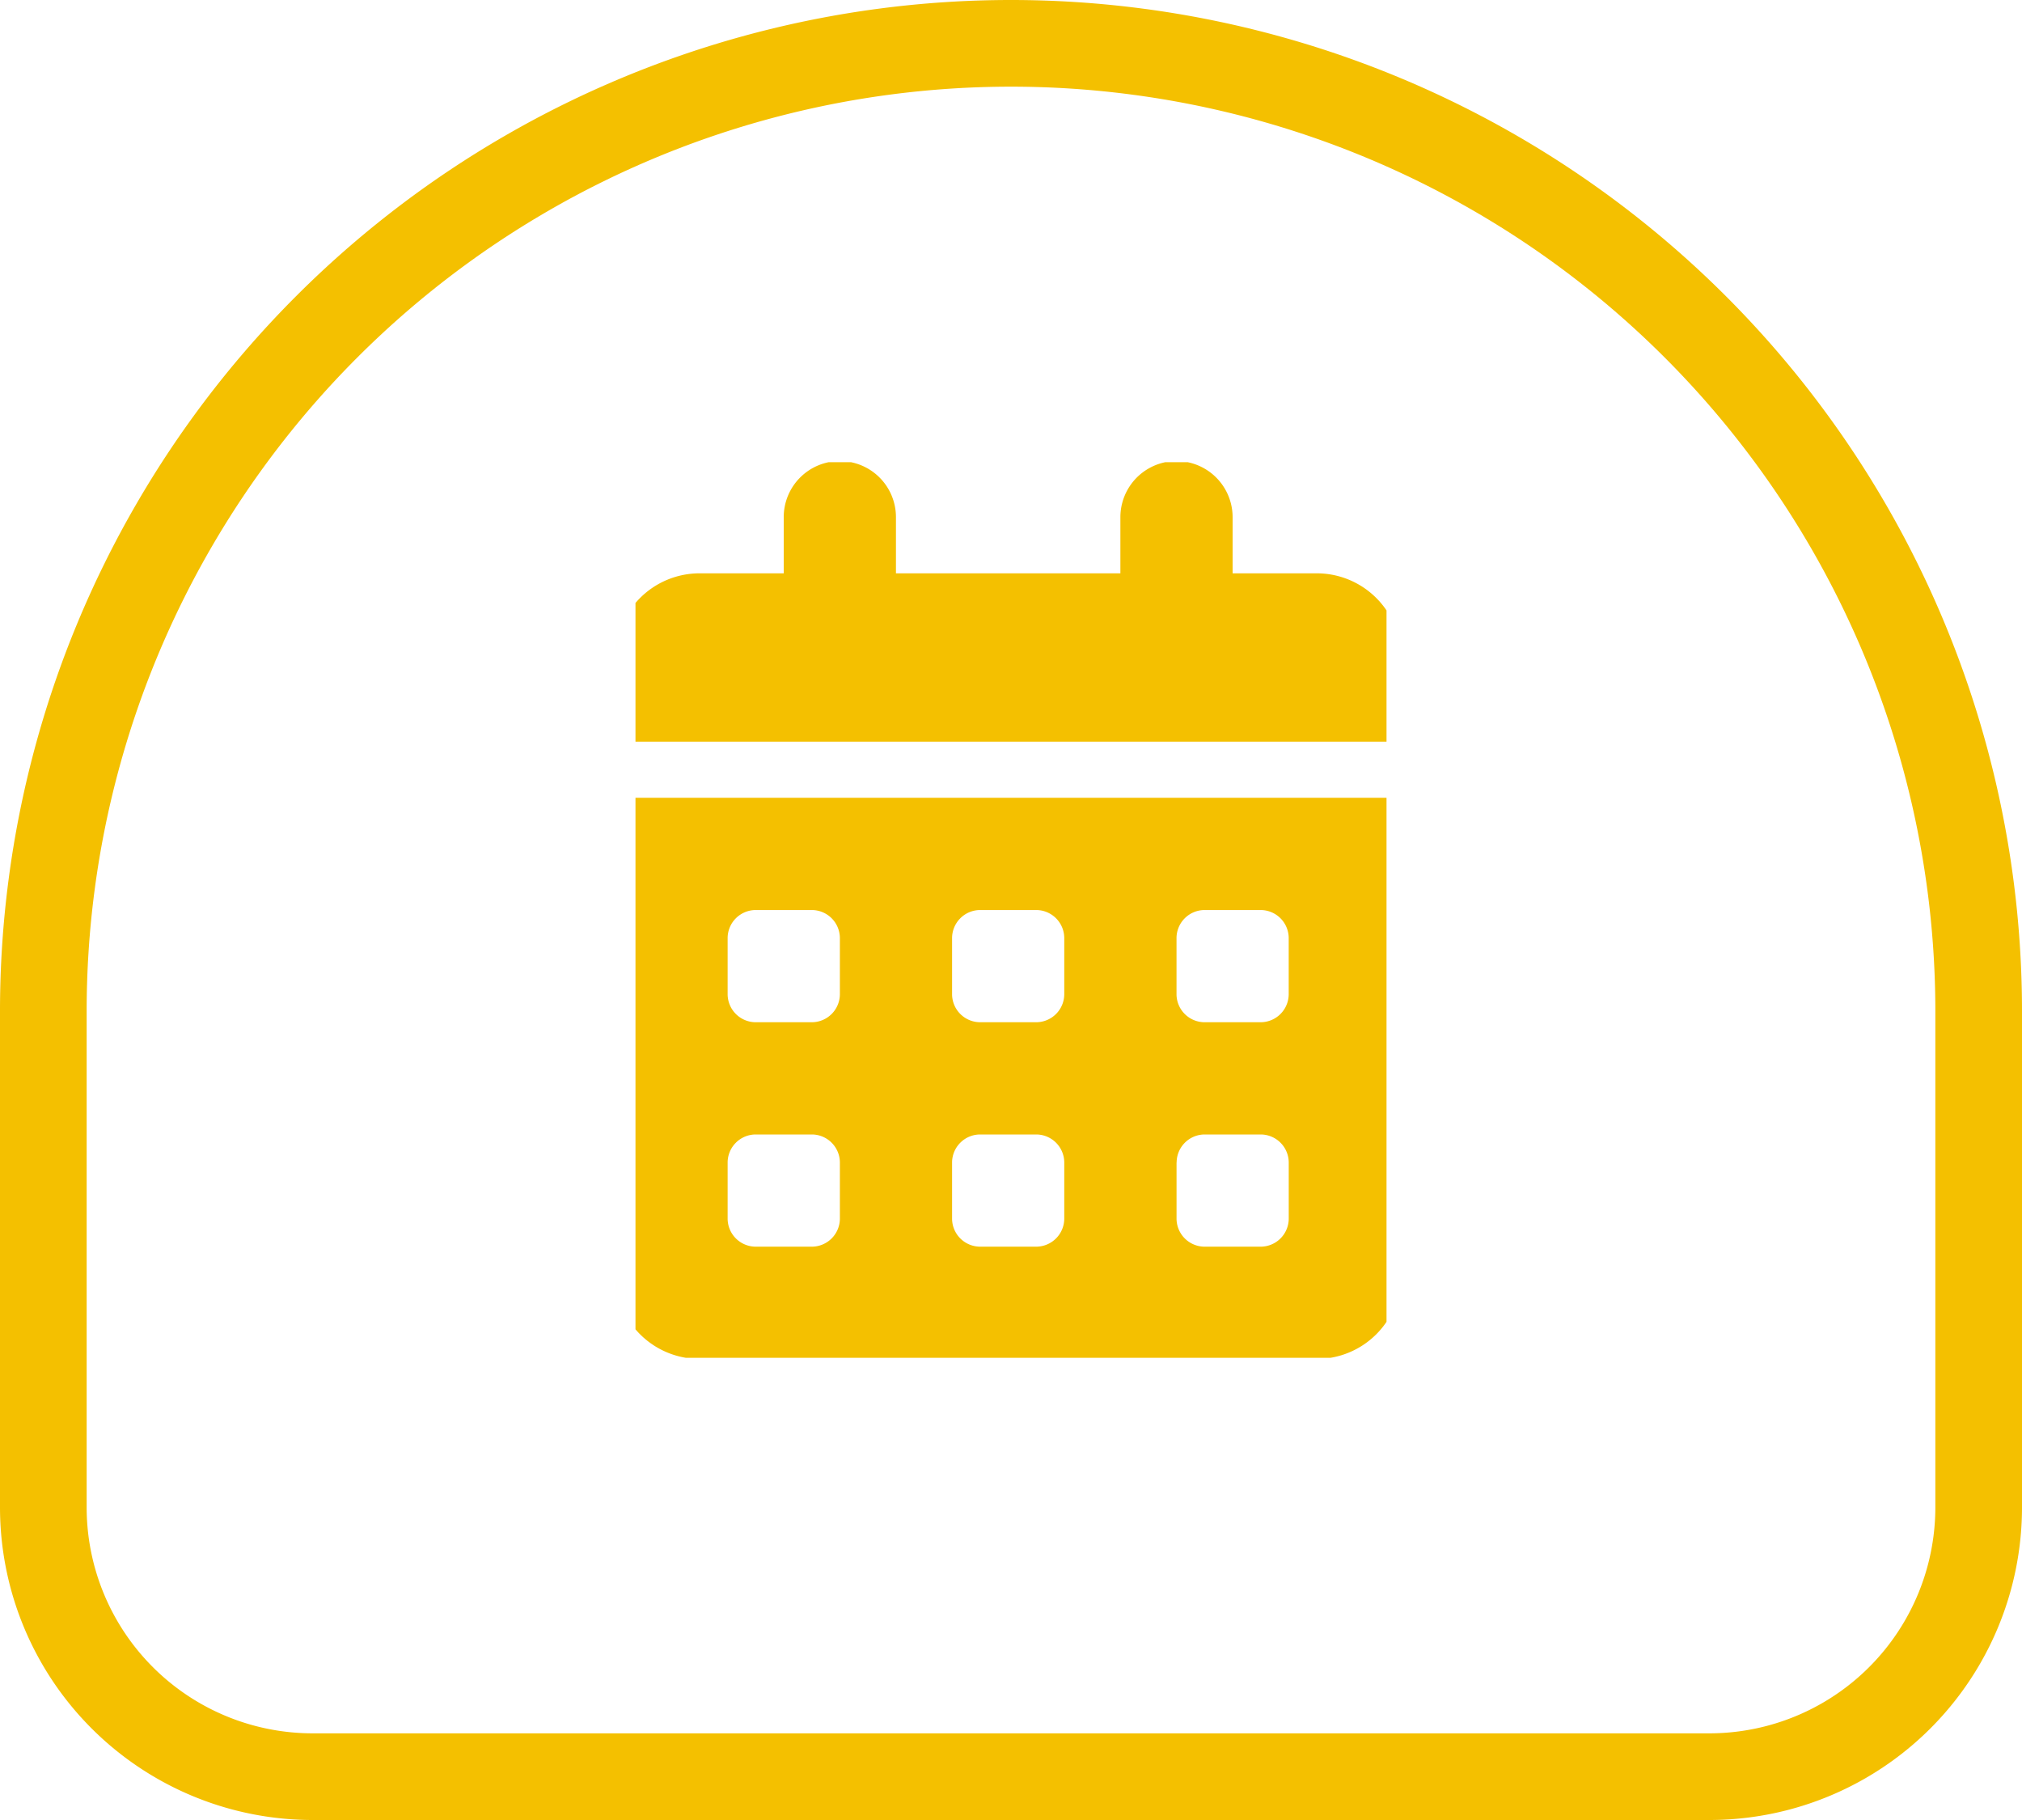 <?xml version="1.0" encoding="UTF-8"?> <svg xmlns="http://www.w3.org/2000/svg" xmlns:xlink="http://www.w3.org/1999/xlink" width="70" height="63" viewBox="0 0 70 63"><defs><clipPath id="clip-path"><rect id="Rectangle_77" data-name="Rectangle 77" width="26" height="31" transform="translate(0 0)" fill="#f4c000"></rect></clipPath></defs><g id="Groupe_108" data-name="Groupe 108" transform="translate(-1052 -1706)"><g id="Rectangle_76" data-name="Rectangle 76" transform="translate(1052 1706)" fill="none" stroke="#f4c000" stroke-width="3"><path d="M35,0h0A35,35,0,0,1,70,35V52.5A10.5,10.5,0,0,1,59.5,63h-49A10.5,10.5,0,0,1,0,52.5V35A35,35,0,0,1,35,0Z" stroke="none"></path><path d="M35,1.5h0A33.5,33.5,0,0,1,68.5,35V52.175A9.325,9.325,0,0,1,59.175,61.5H10.825A9.325,9.325,0,0,1,1.5,52.175V35A33.5,33.5,0,0,1,35,1.5Z" fill="none"></path></g><g id="Groupe_77" data-name="Groupe 77" transform="translate(1073.109 1721.926)"><g id="Groupe_76" data-name="Groupe 76" transform="translate(0.891 0.074)" clip-path="url(#clip-path)"><path id="Tracé_10633" data-name="Tracé 10633" d="M7.77,0A1.94,1.94,0,0,1,9.712,1.942V3.885h7.77V1.942a1.942,1.942,0,0,1,3.885,0V3.885H24.28A2.914,2.914,0,0,1,27.194,6.8V9.712H0V6.8A2.914,2.914,0,0,1,2.914,3.885H5.827V1.942A1.94,1.94,0,0,1,7.77,0M0,11.655H27.194V28.165a2.914,2.914,0,0,1-2.914,2.914H2.914A2.914,2.914,0,0,1,0,28.165Zm3.885,4.856v1.942a.974.974,0,0,0,.971.971H6.8a.974.974,0,0,0,.971-.971V16.511a.974.974,0,0,0-.971-.971H4.856a.974.974,0,0,0-.971.971m7.77,0v1.942a.974.974,0,0,0,.971.971h1.942a.974.974,0,0,0,.971-.971V16.511a.974.974,0,0,0-.971-.971H12.626a.974.974,0,0,0-.971.971m8.741-.971a.974.974,0,0,0-.971.971v1.942a.974.974,0,0,0,.971.971h1.942a.974.974,0,0,0,.971-.971V16.511a.974.974,0,0,0-.971-.971ZM3.885,24.28v1.942a.974.974,0,0,0,.971.971H6.8a.974.974,0,0,0,.971-.971V24.28a.974.974,0,0,0-.971-.971H4.856a.974.974,0,0,0-.971.971m8.741-.971a.974.974,0,0,0-.971.971v1.942a.974.974,0,0,0,.971.971h1.942a.974.974,0,0,0,.971-.971V24.28a.974.974,0,0,0-.971-.971Zm6.8.971v1.942a.974.974,0,0,0,.971.971h1.942a.974.974,0,0,0,.971-.971V24.28a.974.974,0,0,0-.971-.971H20.4a.974.974,0,0,0-.971.971" transform="translate(-0.695 -0.039)" fill="#f4c000"></path></g></g></g></svg> 